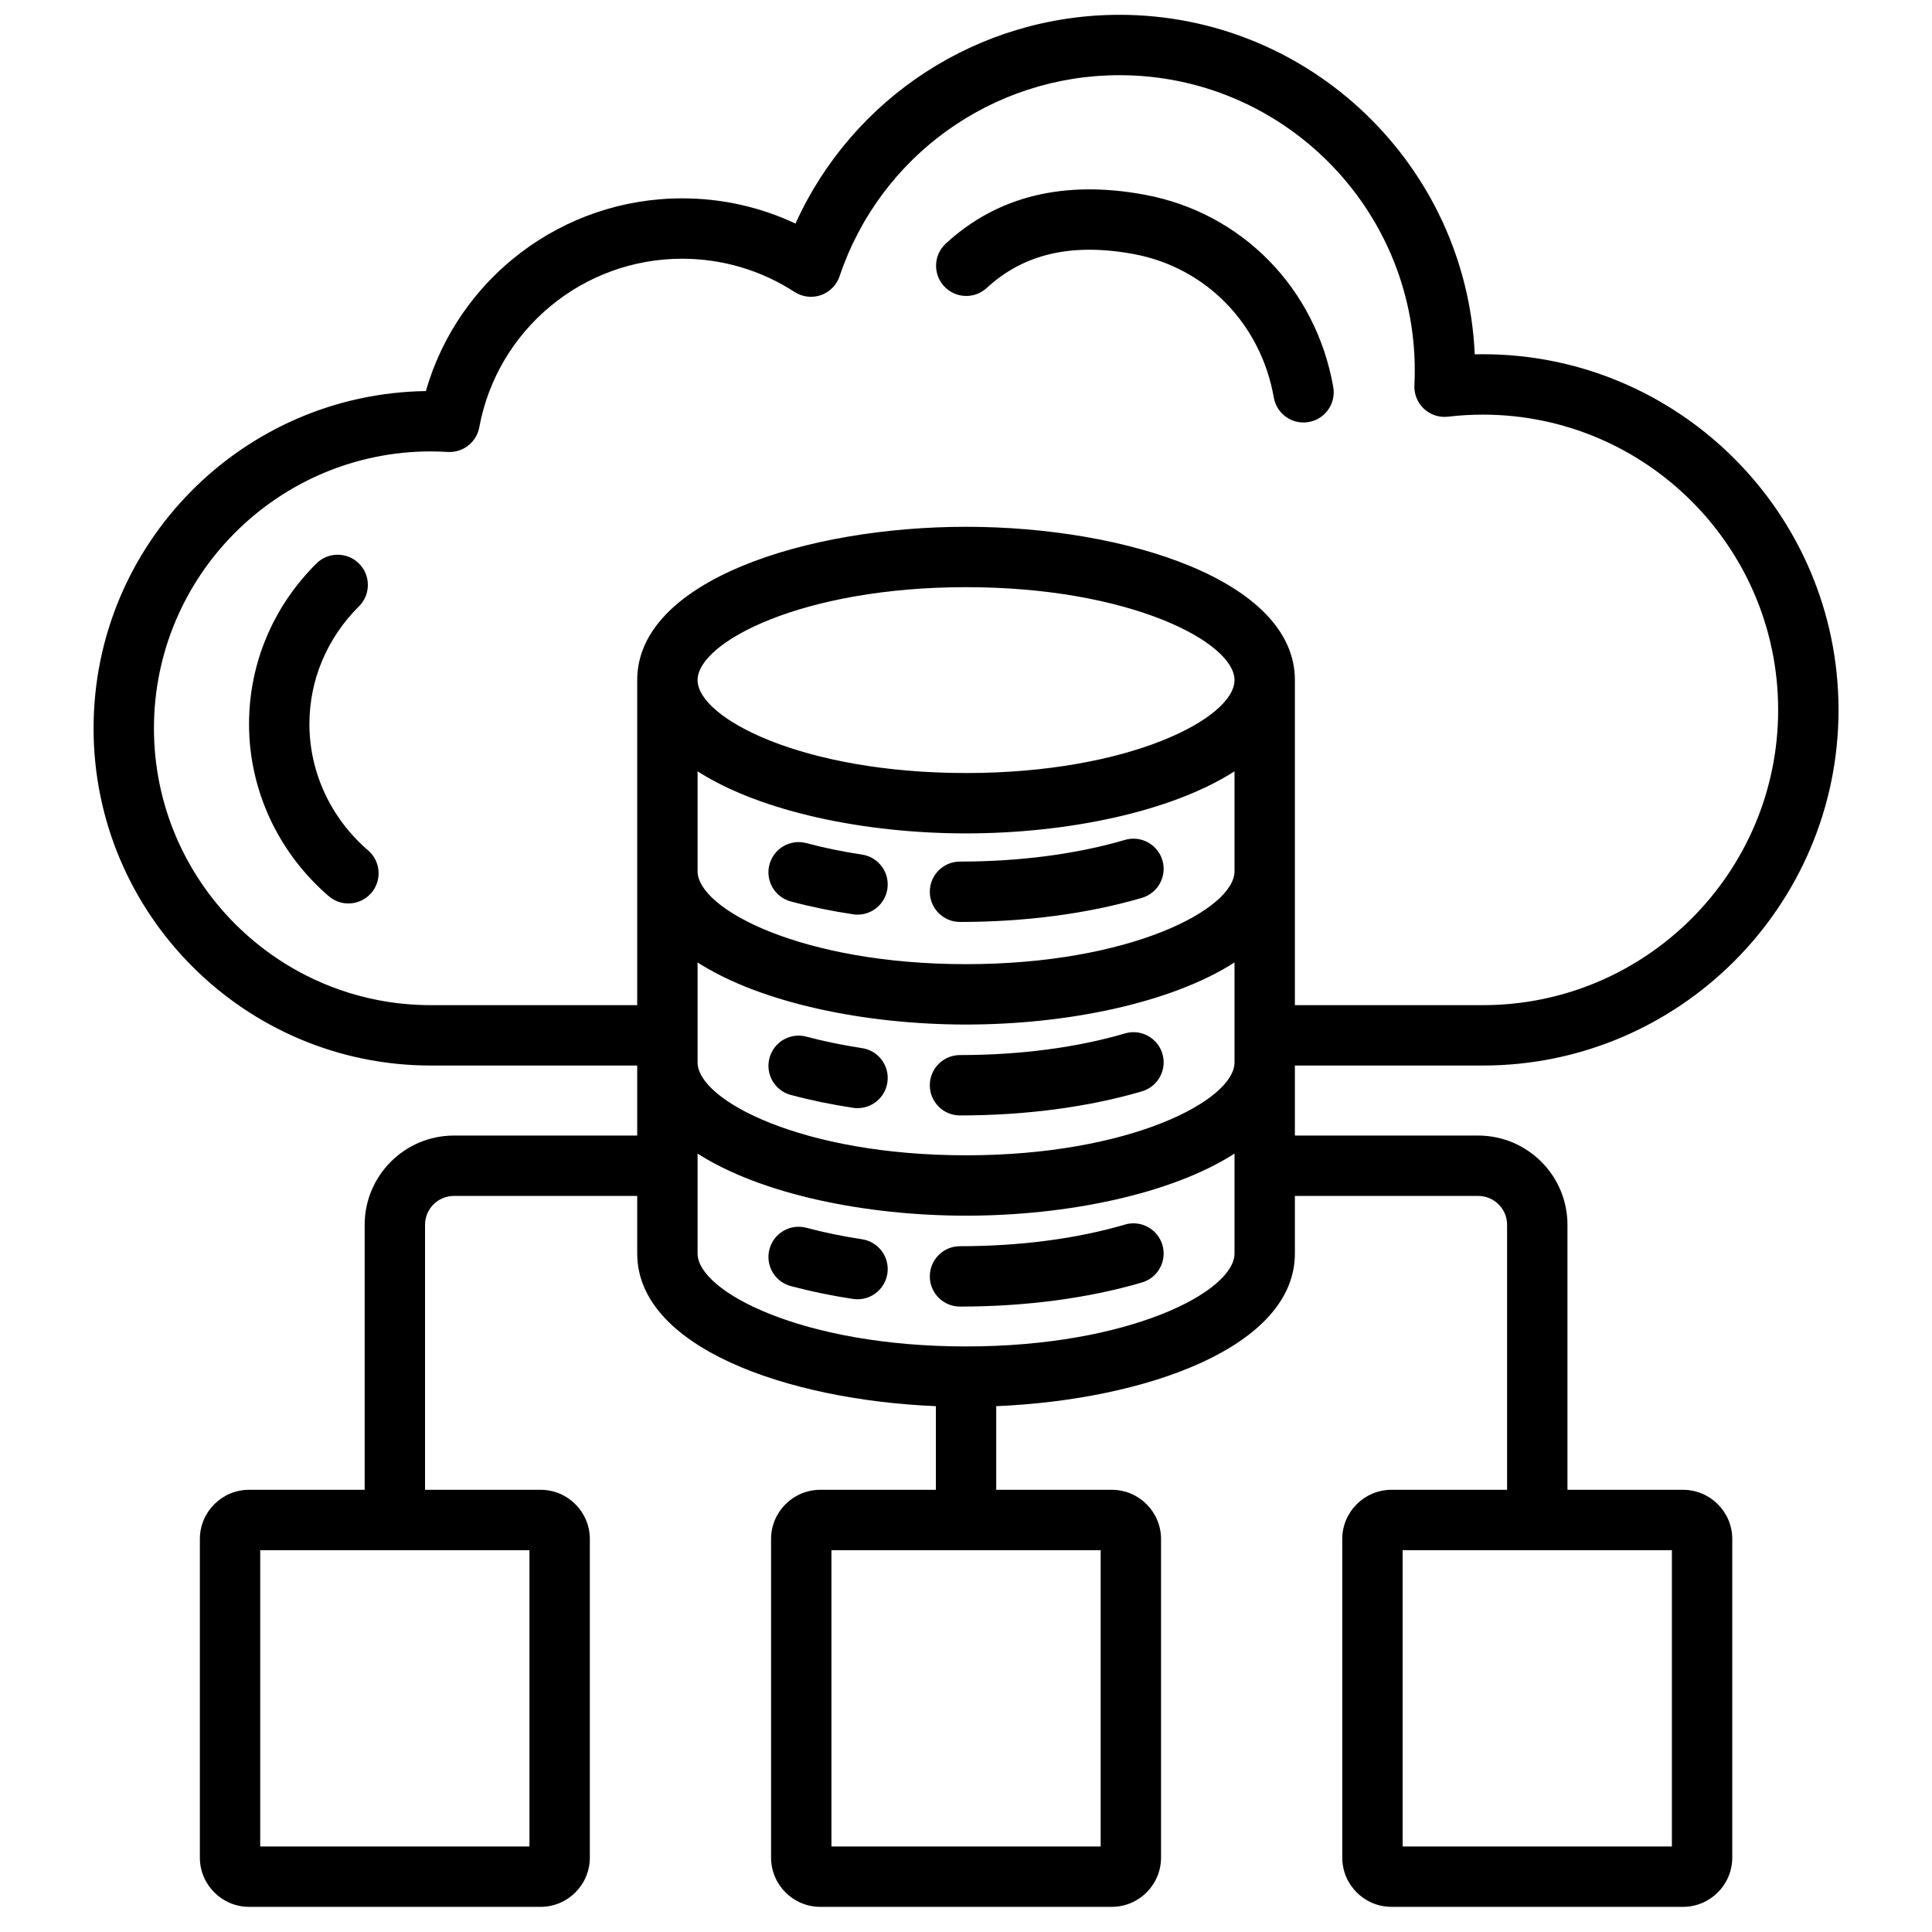 <svg width="60" height="60" viewBox="0 0 60 60" fill="none" xmlns="http://www.w3.org/2000/svg">
<path d="M46.052 33.091C52.142 33.091 57.097 28.136 57.097 22.046C57.097 15.956 52.142 11.001 46.052 11.001C45.969 11.001 45.885 11.002 45.8 11.004C45.538 5.145 40.689 0.46 34.767 0.46C30.393 0.46 26.479 3.023 24.705 6.943C23.61 6.428 22.412 6.16 21.186 6.16C17.463 6.16 14.234 8.633 13.225 12.145C7.521 12.229 2.906 16.894 2.906 22.617C2.906 28.392 7.605 33.091 13.38 33.091H19.789V35.266H14.096C12.568 35.266 11.325 36.509 11.325 38.037V46.267H7.736C6.893 46.267 6.207 46.953 6.207 47.796V57.689C6.207 58.533 6.893 59.219 7.736 59.219H16.789C17.632 59.219 18.318 58.533 18.318 57.689V47.796C18.318 46.953 17.632 46.267 16.789 46.267H13.2V38.037C13.2 37.543 13.602 37.141 14.096 37.141H19.789V38.929C19.789 41.827 24.409 43.474 29.064 43.67V46.267H25.476C24.632 46.267 23.946 46.953 23.946 47.796V57.689C23.946 58.532 24.632 59.219 25.476 59.219H34.528C35.371 59.219 36.057 58.532 36.057 57.689V47.796C36.057 46.953 35.371 46.267 34.528 46.267H30.939V43.67C35.594 43.474 40.214 41.827 40.214 38.929V37.141H45.908C46.402 37.141 46.804 37.543 46.804 38.037V46.267H43.215C42.371 46.267 41.685 46.953 41.685 47.796V57.689C41.685 58.533 42.371 59.219 43.215 59.219H52.267C53.111 59.219 53.797 58.533 53.797 57.689V47.796C53.797 46.953 53.111 46.267 52.267 46.267H48.679V38.037C48.679 36.509 47.436 35.266 45.908 35.266H40.214V33.091H46.052V33.091ZM16.443 57.344H8.081V48.142H16.443V57.344ZM34.182 57.344H25.821V48.142H34.182V57.344ZM51.922 57.344H43.56V48.142H51.922V57.344ZM21.664 23.954C23.636 25.219 26.88 25.882 30.002 25.882C33.123 25.882 36.367 25.219 38.339 23.954V27.057C38.339 28.234 35.091 29.943 30.002 29.943C24.912 29.943 21.664 28.234 21.664 27.057V23.954ZM30.002 24.007C24.912 24.007 21.664 22.298 21.664 21.121C21.664 19.944 24.912 18.235 30.002 18.235C35.091 18.235 38.339 19.944 38.339 21.121C38.339 22.298 35.091 24.007 30.002 24.007ZM21.664 29.89C23.636 31.155 26.88 31.818 30.002 31.818C33.123 31.818 36.367 31.155 38.339 29.89V32.993C38.339 34.17 35.091 35.879 30.002 35.879C24.912 35.879 21.664 34.17 21.664 32.993V29.89ZM4.781 22.618C4.781 17.877 8.638 14.019 13.38 14.019C13.548 14.019 13.72 14.025 13.906 14.036C14.378 14.063 14.798 13.736 14.884 13.271C15.445 10.237 18.096 8.035 21.186 8.035C22.43 8.035 23.636 8.392 24.674 9.066C24.917 9.224 25.22 9.261 25.493 9.166C25.767 9.07 25.981 8.854 26.074 8.579C27.33 4.844 30.824 2.335 34.767 2.335C39.823 2.335 43.937 6.449 43.937 11.505C43.937 11.655 43.933 11.809 43.925 11.963C43.912 12.239 44.02 12.506 44.221 12.694C44.423 12.883 44.697 12.973 44.971 12.94C45.331 12.898 45.695 12.877 46.052 12.877C51.109 12.877 55.222 16.99 55.222 22.047C55.222 27.103 51.109 31.216 46.052 31.216H40.214V21.121C40.214 18.029 34.953 16.36 30.002 16.36C25.051 16.36 19.789 18.029 19.789 21.121V31.216H13.38C8.639 31.216 4.781 27.359 4.781 22.618L4.781 22.618ZM30.002 41.815C24.912 41.815 21.664 40.106 21.664 38.929V35.826C23.636 37.091 26.88 37.754 30.002 37.754C33.123 37.754 36.367 37.091 38.339 35.826V38.929C38.339 40.106 35.091 41.815 30.002 41.815ZM29.319 8.89C28.968 8.509 28.992 7.916 29.372 7.565C30.965 6.094 33.043 5.583 35.549 6.047C38.566 6.605 40.865 8.949 41.406 12.021C41.495 12.53 41.155 13.017 40.645 13.106C40.59 13.116 40.535 13.121 40.481 13.121C40.034 13.121 39.639 12.8 39.559 12.345C39.156 10.053 37.447 8.305 35.208 7.89C33.288 7.536 31.795 7.88 30.644 8.943C30.264 9.294 29.671 9.27 29.319 8.89ZM11.531 27.732C11.345 27.947 11.083 28.058 10.82 28.058C10.603 28.058 10.386 27.983 10.209 27.831C8.636 26.477 7.734 24.53 7.734 22.488C7.734 20.612 8.477 18.841 9.826 17.5C10.193 17.135 10.787 17.137 11.152 17.504C11.517 17.871 11.515 18.465 11.148 18.83C10.156 19.816 9.609 21.115 9.609 22.488C9.609 23.983 10.274 25.413 11.432 26.41C11.825 26.748 11.869 27.34 11.531 27.732L11.531 27.732ZM23.897 26.848C24.03 26.348 24.544 26.05 25.044 26.184C25.591 26.33 26.172 26.45 26.771 26.54C27.283 26.617 27.635 27.095 27.558 27.607C27.488 28.072 27.088 28.405 26.632 28.405C26.586 28.405 26.539 28.402 26.492 28.394C25.824 28.294 25.174 28.16 24.561 27.996C24.06 27.863 23.763 27.349 23.896 26.849L23.897 26.848ZM28.876 27.694C28.876 27.177 29.296 26.757 29.813 26.757C31.671 26.757 33.442 26.524 34.936 26.084C35.432 25.938 35.953 26.222 36.1 26.719C36.246 27.215 35.962 27.736 35.465 27.883C33.803 28.373 31.848 28.632 29.813 28.632C29.296 28.632 28.876 28.212 28.876 27.695L28.876 27.694ZM28.876 33.704C28.876 33.186 29.296 32.766 29.813 32.766C31.671 32.766 33.443 32.534 34.936 32.094C35.432 31.947 35.953 32.231 36.1 32.728C36.246 33.225 35.962 33.746 35.465 33.892C33.803 34.382 31.848 34.641 29.813 34.641C29.296 34.641 28.876 34.222 28.876 33.704ZM23.897 32.858C24.03 32.358 24.544 32.06 25.044 32.194C25.591 32.34 26.172 32.459 26.771 32.55C27.283 32.627 27.636 33.104 27.558 33.616C27.488 34.081 27.089 34.414 26.633 34.414C26.586 34.414 26.539 34.411 26.492 34.404C25.824 34.303 25.174 34.169 24.561 34.005C24.06 33.872 23.763 33.358 23.897 32.858ZM27.558 39.552C27.488 40.017 27.089 40.35 26.633 40.35C26.586 40.35 26.539 40.347 26.492 40.34C25.825 40.239 25.175 40.105 24.561 39.941C24.06 39.808 23.763 39.294 23.897 38.794C24.03 38.294 24.544 37.996 25.044 38.13C25.591 38.276 26.172 38.396 26.771 38.486C27.283 38.563 27.635 39.04 27.558 39.552V39.552ZM36.1 38.664C36.246 39.161 35.962 39.682 35.466 39.828C33.803 40.318 31.848 40.577 29.813 40.577C29.296 40.577 28.876 40.158 28.876 39.64C28.876 39.122 29.296 38.702 29.813 38.702C31.671 38.702 33.442 38.47 34.936 38.03C35.432 37.884 35.953 38.167 36.1 38.664L36.1 38.664Z" fill="black"/>
</svg>
